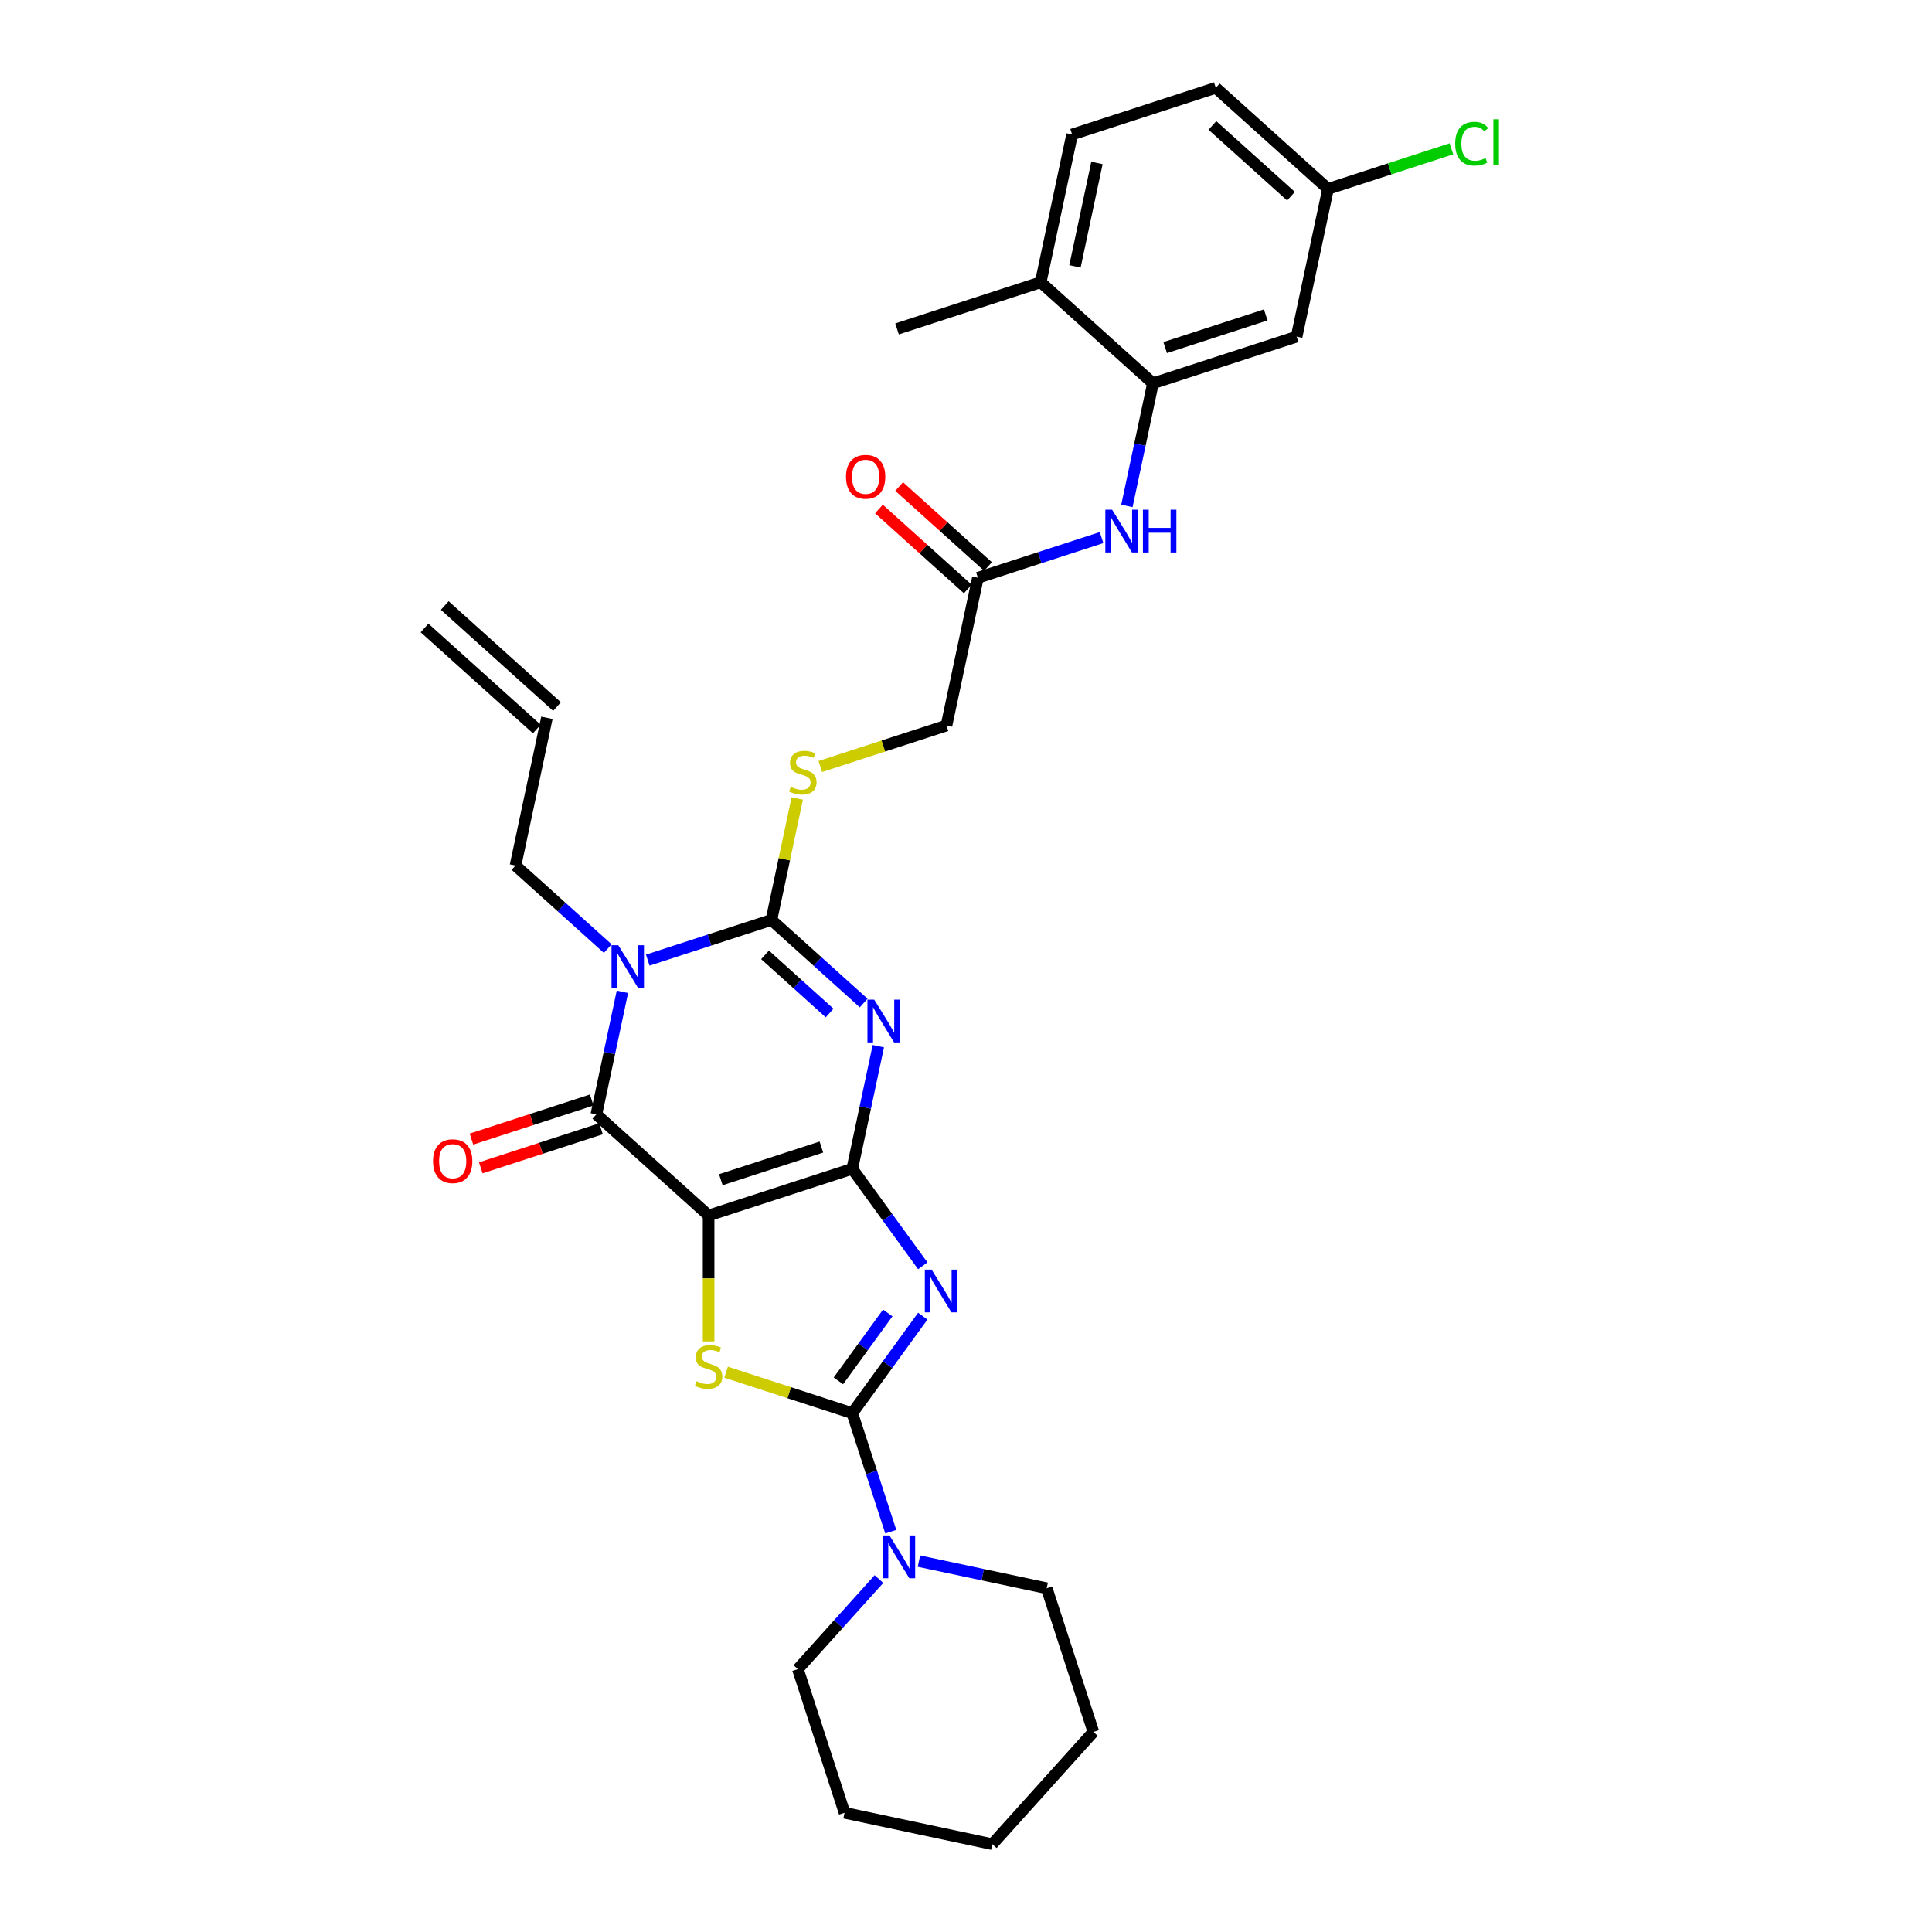 <?xml version='1.0' encoding='iso-8859-1'?>
<svg version='1.1' baseProfile='full'
              xmlns='http://www.w3.org/2000/svg'
                      xmlns:rdkit='http://www.rdkit.org/xml'
                      xmlns:xlink='http://www.w3.org/1999/xlink'
                  xml:space='preserve'
width='1000px' height='1000px' viewBox='0 0 1000 1000'>
<!-- END OF HEADER -->
<rect style='opacity:1.0;fill:#FFFFFF;stroke:none' width='1000' height='1000' x='0' y='0'> </rect>
<path class='bond-0' d='M 441.134,604.959 L 366.775,629.12' style='fill:none;fill-rule:evenodd;stroke:#000000;stroke-width:6px;stroke-linecap:butt;stroke-linejoin:miter;stroke-opacity:1' />
<path class='bond-0' d='M 425.148,593.711 L 373.097,610.624' style='fill:none;fill-rule:evenodd;stroke:#000000;stroke-width:6px;stroke-linecap:butt;stroke-linejoin:miter;stroke-opacity:1' />
<path class='bond-1' d='M 441.134,604.959 L 447.878,573.233' style='fill:none;fill-rule:evenodd;stroke:#000000;stroke-width:6px;stroke-linecap:butt;stroke-linejoin:miter;stroke-opacity:1' />
<path class='bond-1' d='M 447.878,573.233 L 454.621,541.507' style='fill:none;fill-rule:evenodd;stroke:#0000FF;stroke-width:6px;stroke-linecap:butt;stroke-linejoin:miter;stroke-opacity:1' />
<path class='bond-2' d='M 441.134,604.959 L 459.381,630.073' style='fill:none;fill-rule:evenodd;stroke:#000000;stroke-width:6px;stroke-linecap:butt;stroke-linejoin:miter;stroke-opacity:1' />
<path class='bond-2' d='M 459.381,630.073 L 477.627,655.187' style='fill:none;fill-rule:evenodd;stroke:#0000FF;stroke-width:6px;stroke-linecap:butt;stroke-linejoin:miter;stroke-opacity:1' />
<path class='bond-6' d='M 366.775,629.12 L 308.671,576.803' style='fill:none;fill-rule:evenodd;stroke:#000000;stroke-width:6px;stroke-linecap:butt;stroke-linejoin:miter;stroke-opacity:1' />
<path class='bond-7' d='M 366.775,629.12 L 366.775,661.716' style='fill:none;fill-rule:evenodd;stroke:#000000;stroke-width:6px;stroke-linecap:butt;stroke-linejoin:miter;stroke-opacity:1' />
<path class='bond-7' d='M 366.775,661.716 L 366.775,694.312' style='fill:none;fill-rule:evenodd;stroke:#CCCC00;stroke-width:6px;stroke-linecap:butt;stroke-linejoin:miter;stroke-opacity:1' />
<path class='bond-4' d='M 447.038,519.16 L 423.162,497.663' style='fill:none;fill-rule:evenodd;stroke:#0000FF;stroke-width:6px;stroke-linecap:butt;stroke-linejoin:miter;stroke-opacity:1' />
<path class='bond-4' d='M 423.162,497.663 L 399.286,476.165' style='fill:none;fill-rule:evenodd;stroke:#000000;stroke-width:6px;stroke-linecap:butt;stroke-linejoin:miter;stroke-opacity:1' />
<path class='bond-4' d='M 429.412,524.332 L 412.699,509.283' style='fill:none;fill-rule:evenodd;stroke:#0000FF;stroke-width:6px;stroke-linecap:butt;stroke-linejoin:miter;stroke-opacity:1' />
<path class='bond-4' d='M 412.699,509.283 L 395.986,494.235' style='fill:none;fill-rule:evenodd;stroke:#000000;stroke-width:6px;stroke-linecap:butt;stroke-linejoin:miter;stroke-opacity:1' />
<path class='bond-5' d='M 477.627,681.239 L 459.381,706.353' style='fill:none;fill-rule:evenodd;stroke:#0000FF;stroke-width:6px;stroke-linecap:butt;stroke-linejoin:miter;stroke-opacity:1' />
<path class='bond-5' d='M 459.381,706.353 L 441.134,731.467' style='fill:none;fill-rule:evenodd;stroke:#000000;stroke-width:6px;stroke-linecap:butt;stroke-linejoin:miter;stroke-opacity:1' />
<path class='bond-5' d='M 459.502,679.582 L 446.73,697.162' style='fill:none;fill-rule:evenodd;stroke:#0000FF;stroke-width:6px;stroke-linecap:butt;stroke-linejoin:miter;stroke-opacity:1' />
<path class='bond-5' d='M 446.73,697.162 L 433.957,714.741' style='fill:none;fill-rule:evenodd;stroke:#000000;stroke-width:6px;stroke-linecap:butt;stroke-linejoin:miter;stroke-opacity:1' />
<path class='bond-3' d='M 335.279,496.962 L 367.283,486.563' style='fill:none;fill-rule:evenodd;stroke:#0000FF;stroke-width:6px;stroke-linecap:butt;stroke-linejoin:miter;stroke-opacity:1' />
<path class='bond-3' d='M 367.283,486.563 L 399.286,476.165' style='fill:none;fill-rule:evenodd;stroke:#000000;stroke-width:6px;stroke-linecap:butt;stroke-linejoin:miter;stroke-opacity:1' />
<path class='bond-16' d='M 314.575,491.005 L 290.699,469.507' style='fill:none;fill-rule:evenodd;stroke:#0000FF;stroke-width:6px;stroke-linecap:butt;stroke-linejoin:miter;stroke-opacity:1' />
<path class='bond-16' d='M 290.699,469.507 L 266.823,448.009' style='fill:none;fill-rule:evenodd;stroke:#000000;stroke-width:6px;stroke-linecap:butt;stroke-linejoin:miter;stroke-opacity:1' />
<path class='bond-32' d='M 322.158,513.351 L 315.415,545.077' style='fill:none;fill-rule:evenodd;stroke:#0000FF;stroke-width:6px;stroke-linecap:butt;stroke-linejoin:miter;stroke-opacity:1' />
<path class='bond-32' d='M 315.415,545.077 L 308.671,576.803' style='fill:none;fill-rule:evenodd;stroke:#000000;stroke-width:6px;stroke-linecap:butt;stroke-linejoin:miter;stroke-opacity:1' />
<path class='bond-10' d='M 399.286,476.165 L 405.97,444.72' style='fill:none;fill-rule:evenodd;stroke:#000000;stroke-width:6px;stroke-linecap:butt;stroke-linejoin:miter;stroke-opacity:1' />
<path class='bond-10' d='M 405.97,444.72 L 412.654,413.276' style='fill:none;fill-rule:evenodd;stroke:#CCCC00;stroke-width:6px;stroke-linecap:butt;stroke-linejoin:miter;stroke-opacity:1' />
<path class='bond-8' d='M 441.134,731.467 L 451.099,762.134' style='fill:none;fill-rule:evenodd;stroke:#000000;stroke-width:6px;stroke-linecap:butt;stroke-linejoin:miter;stroke-opacity:1' />
<path class='bond-8' d='M 451.099,762.134 L 461.063,792.801' style='fill:none;fill-rule:evenodd;stroke:#0000FF;stroke-width:6px;stroke-linecap:butt;stroke-linejoin:miter;stroke-opacity:1' />
<path class='bond-31' d='M 441.134,731.467 L 408.482,720.857' style='fill:none;fill-rule:evenodd;stroke:#000000;stroke-width:6px;stroke-linecap:butt;stroke-linejoin:miter;stroke-opacity:1' />
<path class='bond-31' d='M 408.482,720.857 L 375.829,710.248' style='fill:none;fill-rule:evenodd;stroke:#CCCC00;stroke-width:6px;stroke-linecap:butt;stroke-linejoin:miter;stroke-opacity:1' />
<path class='bond-14' d='M 306.255,569.367 L 275.135,579.479' style='fill:none;fill-rule:evenodd;stroke:#000000;stroke-width:6px;stroke-linecap:butt;stroke-linejoin:miter;stroke-opacity:1' />
<path class='bond-14' d='M 275.135,579.479 L 244.014,589.59' style='fill:none;fill-rule:evenodd;stroke:#FF0000;stroke-width:6px;stroke-linecap:butt;stroke-linejoin:miter;stroke-opacity:1' />
<path class='bond-14' d='M 311.087,584.239 L 279.967,594.351' style='fill:none;fill-rule:evenodd;stroke:#000000;stroke-width:6px;stroke-linecap:butt;stroke-linejoin:miter;stroke-opacity:1' />
<path class='bond-14' d='M 279.967,594.351 L 248.847,604.462' style='fill:none;fill-rule:evenodd;stroke:#FF0000;stroke-width:6px;stroke-linecap:butt;stroke-linejoin:miter;stroke-opacity:1' />
<path class='bond-25' d='M 454.943,817.323 L 433.961,840.627' style='fill:none;fill-rule:evenodd;stroke:#0000FF;stroke-width:6px;stroke-linecap:butt;stroke-linejoin:miter;stroke-opacity:1' />
<path class='bond-25' d='M 433.961,840.627 L 412.978,863.93' style='fill:none;fill-rule:evenodd;stroke:#000000;stroke-width:6px;stroke-linecap:butt;stroke-linejoin:miter;stroke-opacity:1' />
<path class='bond-26' d='M 475.647,808.027 L 508.71,815.055' style='fill:none;fill-rule:evenodd;stroke:#0000FF;stroke-width:6px;stroke-linecap:butt;stroke-linejoin:miter;stroke-opacity:1' />
<path class='bond-26' d='M 508.71,815.055 L 541.773,822.082' style='fill:none;fill-rule:evenodd;stroke:#000000;stroke-width:6px;stroke-linecap:butt;stroke-linejoin:miter;stroke-opacity:1' />
<path class='bond-9' d='M 596.773,198.41 L 590.029,230.136' style='fill:none;fill-rule:evenodd;stroke:#000000;stroke-width:6px;stroke-linecap:butt;stroke-linejoin:miter;stroke-opacity:1' />
<path class='bond-9' d='M 590.029,230.136 L 583.286,261.862' style='fill:none;fill-rule:evenodd;stroke:#0000FF;stroke-width:6px;stroke-linecap:butt;stroke-linejoin:miter;stroke-opacity:1' />
<path class='bond-13' d='M 596.773,198.41 L 671.132,174.249' style='fill:none;fill-rule:evenodd;stroke:#000000;stroke-width:6px;stroke-linecap:butt;stroke-linejoin:miter;stroke-opacity:1' />
<path class='bond-13' d='M 603.095,179.914 L 655.146,163.001' style='fill:none;fill-rule:evenodd;stroke:#000000;stroke-width:6px;stroke-linecap:butt;stroke-linejoin:miter;stroke-opacity:1' />
<path class='bond-15' d='M 596.773,198.41 L 538.669,146.093' style='fill:none;fill-rule:evenodd;stroke:#000000;stroke-width:6px;stroke-linecap:butt;stroke-linejoin:miter;stroke-opacity:1' />
<path class='bond-18' d='M 424.596,396.745 L 457.249,386.136' style='fill:none;fill-rule:evenodd;stroke:#CCCC00;stroke-width:6px;stroke-linecap:butt;stroke-linejoin:miter;stroke-opacity:1' />
<path class='bond-18' d='M 457.249,386.136 L 489.902,375.526' style='fill:none;fill-rule:evenodd;stroke:#000000;stroke-width:6px;stroke-linecap:butt;stroke-linejoin:miter;stroke-opacity:1' />
<path class='bond-11' d='M 570.165,278.251 L 538.161,288.65' style='fill:none;fill-rule:evenodd;stroke:#0000FF;stroke-width:6px;stroke-linecap:butt;stroke-linejoin:miter;stroke-opacity:1' />
<path class='bond-11' d='M 538.161,288.65 L 506.158,299.048' style='fill:none;fill-rule:evenodd;stroke:#000000;stroke-width:6px;stroke-linecap:butt;stroke-linejoin:miter;stroke-opacity:1' />
<path class='bond-12' d='M 506.158,299.048 L 489.902,375.526' style='fill:none;fill-rule:evenodd;stroke:#000000;stroke-width:6px;stroke-linecap:butt;stroke-linejoin:miter;stroke-opacity:1' />
<path class='bond-17' d='M 511.389,293.238 L 488.397,272.536' style='fill:none;fill-rule:evenodd;stroke:#000000;stroke-width:6px;stroke-linecap:butt;stroke-linejoin:miter;stroke-opacity:1' />
<path class='bond-17' d='M 488.397,272.536 L 465.404,251.833' style='fill:none;fill-rule:evenodd;stroke:#FF0000;stroke-width:6px;stroke-linecap:butt;stroke-linejoin:miter;stroke-opacity:1' />
<path class='bond-17' d='M 500.926,304.859 L 477.934,284.156' style='fill:none;fill-rule:evenodd;stroke:#000000;stroke-width:6px;stroke-linecap:butt;stroke-linejoin:miter;stroke-opacity:1' />
<path class='bond-17' d='M 477.934,284.156 L 454.941,263.454' style='fill:none;fill-rule:evenodd;stroke:#FF0000;stroke-width:6px;stroke-linecap:butt;stroke-linejoin:miter;stroke-opacity:1' />
<path class='bond-21' d='M 671.132,174.249 L 687.388,97.771' style='fill:none;fill-rule:evenodd;stroke:#000000;stroke-width:6px;stroke-linecap:butt;stroke-linejoin:miter;stroke-opacity:1' />
<path class='bond-20' d='M 538.669,146.093 L 554.925,69.615' style='fill:none;fill-rule:evenodd;stroke:#000000;stroke-width:6px;stroke-linecap:butt;stroke-linejoin:miter;stroke-opacity:1' />
<path class='bond-20' d='M 556.403,137.873 L 567.782,84.338' style='fill:none;fill-rule:evenodd;stroke:#000000;stroke-width:6px;stroke-linecap:butt;stroke-linejoin:miter;stroke-opacity:1' />
<path class='bond-27' d='M 538.669,146.093 L 464.31,170.254' style='fill:none;fill-rule:evenodd;stroke:#000000;stroke-width:6px;stroke-linecap:butt;stroke-linejoin:miter;stroke-opacity:1' />
<path class='bond-19' d='M 266.823,448.009 L 283.079,371.531' style='fill:none;fill-rule:evenodd;stroke:#000000;stroke-width:6px;stroke-linecap:butt;stroke-linejoin:miter;stroke-opacity:1' />
<path class='bond-22' d='M 288.311,365.721 L 230.207,313.404' style='fill:none;fill-rule:evenodd;stroke:#000000;stroke-width:6px;stroke-linecap:butt;stroke-linejoin:miter;stroke-opacity:1' />
<path class='bond-22' d='M 277.847,377.341 L 219.744,325.025' style='fill:none;fill-rule:evenodd;stroke:#000000;stroke-width:6px;stroke-linecap:butt;stroke-linejoin:miter;stroke-opacity:1' />
<path class='bond-23' d='M 554.925,69.615 L 629.285,45.455' style='fill:none;fill-rule:evenodd;stroke:#000000;stroke-width:6px;stroke-linecap:butt;stroke-linejoin:miter;stroke-opacity:1' />
<path class='bond-24' d='M 687.388,97.771 L 719.322,87.395' style='fill:none;fill-rule:evenodd;stroke:#000000;stroke-width:6px;stroke-linecap:butt;stroke-linejoin:miter;stroke-opacity:1' />
<path class='bond-24' d='M 719.322,87.395 L 751.255,77.02' style='fill:none;fill-rule:evenodd;stroke:#00CC00;stroke-width:6px;stroke-linecap:butt;stroke-linejoin:miter;stroke-opacity:1' />
<path class='bond-34' d='M 687.388,97.771 L 629.285,45.455' style='fill:none;fill-rule:evenodd;stroke:#000000;stroke-width:6px;stroke-linecap:butt;stroke-linejoin:miter;stroke-opacity:1' />
<path class='bond-34' d='M 668.209,101.545 L 627.537,64.923' style='fill:none;fill-rule:evenodd;stroke:#000000;stroke-width:6px;stroke-linecap:butt;stroke-linejoin:miter;stroke-opacity:1' />
<path class='bond-28' d='M 412.978,863.93 L 437.139,938.29' style='fill:none;fill-rule:evenodd;stroke:#000000;stroke-width:6px;stroke-linecap:butt;stroke-linejoin:miter;stroke-opacity:1' />
<path class='bond-29' d='M 541.773,822.082 L 565.934,896.442' style='fill:none;fill-rule:evenodd;stroke:#000000;stroke-width:6px;stroke-linecap:butt;stroke-linejoin:miter;stroke-opacity:1' />
<path class='bond-33' d='M 437.139,938.29 L 513.617,954.545' style='fill:none;fill-rule:evenodd;stroke:#000000;stroke-width:6px;stroke-linecap:butt;stroke-linejoin:miter;stroke-opacity:1' />
<path class='bond-30' d='M 565.934,896.442 L 513.617,954.545' style='fill:none;fill-rule:evenodd;stroke:#000000;stroke-width:6px;stroke-linecap:butt;stroke-linejoin:miter;stroke-opacity:1' />
<path  class='atom-2' d='M 452.496 517.41
L 459.751 529.138
Q 460.471 530.295, 461.628 532.391
Q 462.785 534.486, 462.848 534.611
L 462.848 517.41
L 465.787 517.41
L 465.787 539.553
L 462.754 539.553
L 454.966 526.73
Q 454.059 525.229, 453.09 523.509
Q 452.152 521.789, 451.87 521.257
L 451.87 539.553
L 448.993 539.553
L 448.993 517.41
L 452.496 517.41
' fill='#0000FF'/>
<path  class='atom-3' d='M 482.197 657.142
L 489.452 668.87
Q 490.172 670.027, 491.329 672.122
Q 492.486 674.218, 492.548 674.343
L 492.548 657.142
L 495.488 657.142
L 495.488 679.284
L 492.455 679.284
L 484.667 666.462
Q 483.76 664.96, 482.791 663.24
Q 481.853 661.52, 481.571 660.989
L 481.571 679.284
L 478.694 679.284
L 478.694 657.142
L 482.197 657.142
' fill='#0000FF'/>
<path  class='atom-4' d='M 320.032 489.254
L 327.288 500.982
Q 328.007 502.139, 329.165 504.235
Q 330.322 506.33, 330.384 506.455
L 330.384 489.254
L 333.324 489.254
L 333.324 511.397
L 330.291 511.397
L 322.503 498.574
Q 321.596 497.073, 320.627 495.353
Q 319.688 493.633, 319.407 493.101
L 319.407 511.397
L 316.53 511.397
L 316.53 489.254
L 320.032 489.254
' fill='#0000FF'/>
<path  class='atom-8' d='M 360.52 714.906
Q 360.77 715, 361.802 715.437
Q 362.834 715.875, 363.96 716.157
Q 365.117 716.407, 366.243 716.407
Q 368.339 716.407, 369.558 715.406
Q 370.778 714.374, 370.778 712.591
Q 370.778 711.372, 370.152 710.621
Q 369.558 709.871, 368.62 709.464
Q 367.682 709.057, 366.118 708.588
Q 364.148 707.994, 362.959 707.431
Q 361.802 706.868, 360.958 705.68
Q 360.145 704.491, 360.145 702.49
Q 360.145 699.706, 362.021 697.986
Q 363.929 696.266, 367.682 696.266
Q 370.246 696.266, 373.155 697.486
L 372.435 699.894
Q 369.777 698.799, 367.776 698.799
Q 365.618 698.799, 364.429 699.706
Q 363.241 700.582, 363.272 702.115
Q 363.272 703.303, 363.866 704.022
Q 364.492 704.742, 365.367 705.148
Q 366.274 705.555, 367.776 706.024
Q 369.777 706.649, 370.966 707.275
Q 372.154 707.9, 372.998 709.183
Q 373.874 710.434, 373.874 712.591
Q 373.874 715.656, 371.81 717.314
Q 369.777 718.94, 366.368 718.94
Q 364.398 718.94, 362.897 718.502
Q 361.427 718.096, 359.675 717.376
L 360.52 714.906
' fill='#CCCC00'/>
<path  class='atom-9' d='M 460.401 794.755
L 467.656 806.483
Q 468.376 807.64, 469.533 809.736
Q 470.69 811.831, 470.753 811.956
L 470.753 794.755
L 473.692 794.755
L 473.692 816.898
L 470.659 816.898
L 462.871 804.075
Q 461.964 802.574, 460.995 800.854
Q 460.057 799.134, 459.775 798.602
L 459.775 816.898
L 456.898 816.898
L 456.898 794.755
L 460.401 794.755
' fill='#0000FF'/>
<path  class='atom-11' d='M 409.287 407.287
Q 409.538 407.38, 410.57 407.818
Q 411.602 408.256, 412.728 408.538
Q 413.885 408.788, 415.011 408.788
Q 417.106 408.788, 418.326 407.787
Q 419.545 406.755, 419.545 404.972
Q 419.545 403.753, 418.92 403.002
Q 418.326 402.251, 417.387 401.845
Q 416.449 401.438, 414.886 400.969
Q 412.915 400.375, 411.727 399.812
Q 410.57 399.249, 409.725 398.061
Q 408.912 396.872, 408.912 394.871
Q 408.912 392.087, 410.789 390.367
Q 412.696 388.647, 416.449 388.647
Q 419.014 388.647, 421.922 389.867
L 421.203 392.275
Q 418.545 391.18, 416.543 391.18
Q 414.385 391.18, 413.197 392.087
Q 412.008 392.963, 412.04 394.495
Q 412.04 395.684, 412.634 396.403
Q 413.259 397.122, 414.135 397.529
Q 415.042 397.936, 416.543 398.405
Q 418.545 399.03, 419.733 399.656
Q 420.922 400.281, 421.766 401.563
Q 422.642 402.814, 422.642 404.972
Q 422.642 408.037, 420.577 409.695
Q 418.545 411.321, 415.136 411.321
Q 413.165 411.321, 411.664 410.883
Q 410.194 410.477, 408.443 409.757
L 409.287 407.287
' fill='#CCCC00'/>
<path  class='atom-12' d='M 575.623 263.816
L 582.878 275.544
Q 583.598 276.701, 584.755 278.797
Q 585.912 280.892, 585.975 281.017
L 585.975 263.816
L 588.914 263.816
L 588.914 285.959
L 585.881 285.959
L 578.093 273.136
Q 577.186 271.635, 576.217 269.915
Q 575.279 268.195, 574.997 267.663
L 574.997 285.959
L 572.12 285.959
L 572.12 263.816
L 575.623 263.816
' fill='#0000FF'/>
<path  class='atom-12' d='M 591.573 263.816
L 594.575 263.816
L 594.575 273.23
L 605.896 273.23
L 605.896 263.816
L 608.899 263.816
L 608.899 285.959
L 605.896 285.959
L 605.896 275.732
L 594.575 275.732
L 594.575 285.959
L 591.573 285.959
L 591.573 263.816
' fill='#0000FF'/>
<path  class='atom-15' d='M 224.147 601.026
Q 224.147 595.71, 226.774 592.739
Q 229.402 589.768, 234.312 589.768
Q 239.222 589.768, 241.849 592.739
Q 244.476 595.71, 244.476 601.026
Q 244.476 606.406, 241.818 609.471
Q 239.159 612.504, 234.312 612.504
Q 229.433 612.504, 226.774 609.471
Q 224.147 606.437, 224.147 601.026
M 234.312 610.002
Q 237.689 610.002, 239.503 607.751
Q 241.348 605.467, 241.348 601.026
Q 241.348 596.679, 239.503 594.49
Q 237.689 592.27, 234.312 592.27
Q 230.934 592.27, 229.089 594.459
Q 227.275 596.648, 227.275 601.026
Q 227.275 605.499, 229.089 607.751
Q 230.934 610.002, 234.312 610.002
' fill='#FF0000'/>
<path  class='atom-18' d='M 437.89 246.794
Q 437.89 241.477, 440.517 238.506
Q 443.144 235.535, 448.054 235.535
Q 452.964 235.535, 455.591 238.506
Q 458.218 241.477, 458.218 246.794
Q 458.218 252.173, 455.56 255.238
Q 452.901 258.272, 448.054 258.272
Q 443.175 258.272, 440.517 255.238
Q 437.89 252.205, 437.89 246.794
M 448.054 255.77
Q 451.432 255.77, 453.246 253.518
Q 455.091 251.235, 455.091 246.794
Q 455.091 242.447, 453.246 240.258
Q 451.432 238.037, 448.054 238.037
Q 444.676 238.037, 442.831 240.226
Q 441.017 242.416, 441.017 246.794
Q 441.017 251.266, 442.831 253.518
Q 444.676 255.77, 448.054 255.77
' fill='#FF0000'/>
<path  class='atom-25' d='M 753.21 74.377
Q 753.21 68.872, 755.774 65.995
Q 758.37 63.087, 763.28 63.087
Q 767.846 63.087, 770.286 66.308
L 768.222 67.997
Q 766.439 65.651, 763.28 65.651
Q 759.934 65.651, 758.151 67.903
Q 756.4 70.123, 756.4 74.377
Q 756.4 78.755, 758.214 81.007
Q 760.059 83.259, 763.624 83.259
Q 766.064 83.259, 768.91 81.789
L 769.785 84.134
Q 768.628 84.885, 766.877 85.323
Q 765.125 85.761, 763.186 85.761
Q 758.37 85.761, 755.774 82.821
Q 753.21 79.881, 753.21 74.377
' fill='#00CC00'/>
<path  class='atom-25' d='M 772.975 61.742
L 775.853 61.742
L 775.853 85.479
L 772.975 85.479
L 772.975 61.742
' fill='#00CC00'/>
</svg>

